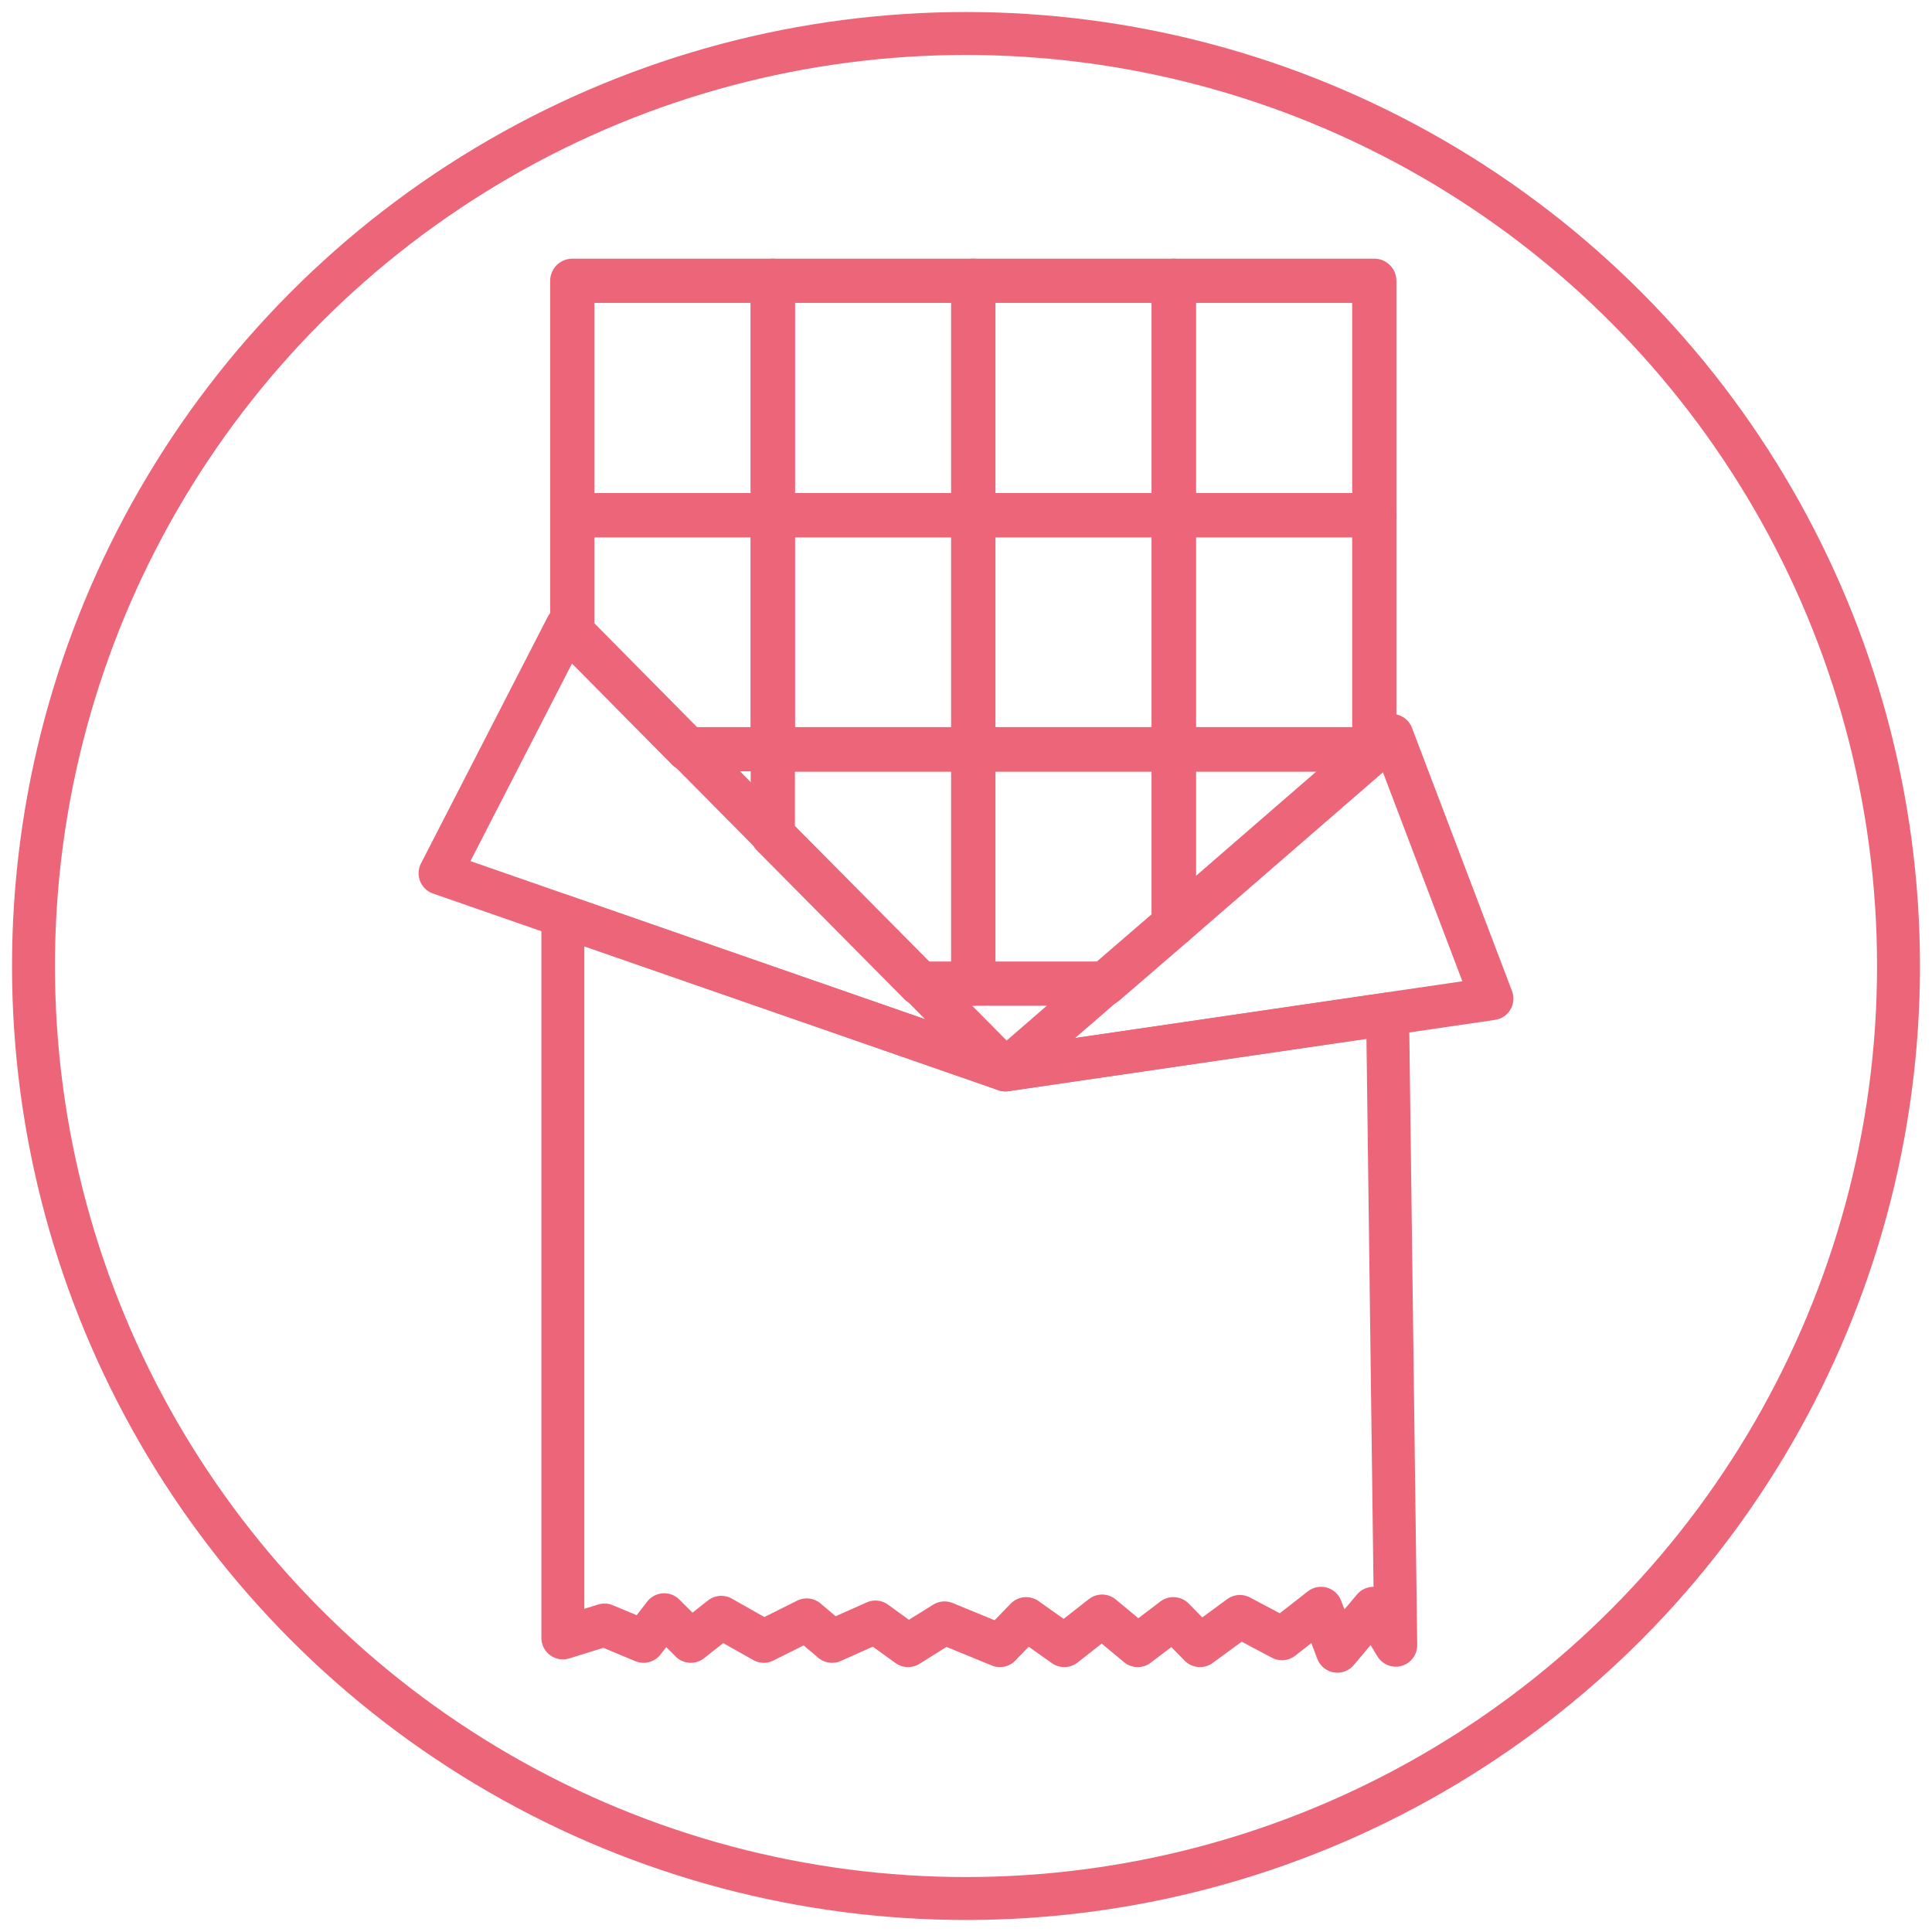 <svg id="Layer_1" data-name="Layer 1" xmlns="http://www.w3.org/2000/svg" width="45" height="45" viewBox="0 0 45 45"><defs><style>.cls-1,.cls-2{fill:none;stroke:#ed6578;stroke-linecap:round;stroke-linejoin:round;}.cls-2{stroke-width:1.03px;}</style></defs><circle class="cls-1" cx="22.5" cy="22.5" r="21.72"/><polygon class="cls-1" points="23.42 24.92 32.42 17.13 34.75 23.26 23.42 24.92"/><polygon class="cls-1" points="13.2 14.6 23.42 24.92 10.25 20.34 13.2 14.6"/><polygon class="cls-1" points="13.11 21.34 13.11 38.15 14.08 37.85 14.99 38.23 15.47 37.61 16.09 38.23 16.8 37.67 17.79 38.23 18.79 37.73 19.38 38.23 20.39 37.78 21.15 38.33 22 37.8 23.29 38.33 23.9 37.7 24.79 38.33 25.67 37.64 26.5 38.33 27.33 37.7 27.95 38.33 28.88 37.65 29.86 38.17 30.77 37.46 31.15 38.46 31.99 37.46 32.51 38.32 32.32 23.62 23.42 24.92 13.11 21.34"/><rect class="cls-2" x="13.33" y="6.54" width="4.67" height="5.46"/><rect class="cls-2" x="18" y="6.54" width="4.67" height="5.46"/><rect class="cls-2" x="22.67" y="6.54" width="4.67" height="5.46"/><rect class="cls-2" x="27.34" y="6.54" width="4.67" height="5.46"/><rect class="cls-2" x="18" y="12" width="4.67" height="5.46"/><rect class="cls-2" x="22.67" y="12" width="4.67" height="5.46"/><rect class="cls-2" x="27.34" y="12" width="4.67" height="5.46"/><polygon class="cls-2" points="32 17.49 32 17.45 27.34 17.45 27.34 21.53 32 17.49"/><polygon class="cls-2" points="27.34 21.53 27.34 17.45 22.67 17.45 22.67 22.91 25.74 22.91 27.34 21.53"/><polygon class="cls-2" points="16.02 17.45 18 17.45 18 12 13.33 12 13.33 14.73 16.02 17.45"/><polygon class="cls-2" points="21.43 22.91 22.67 22.91 22.67 17.45 18 17.45 18 19.45 21.43 22.91"/></svg>